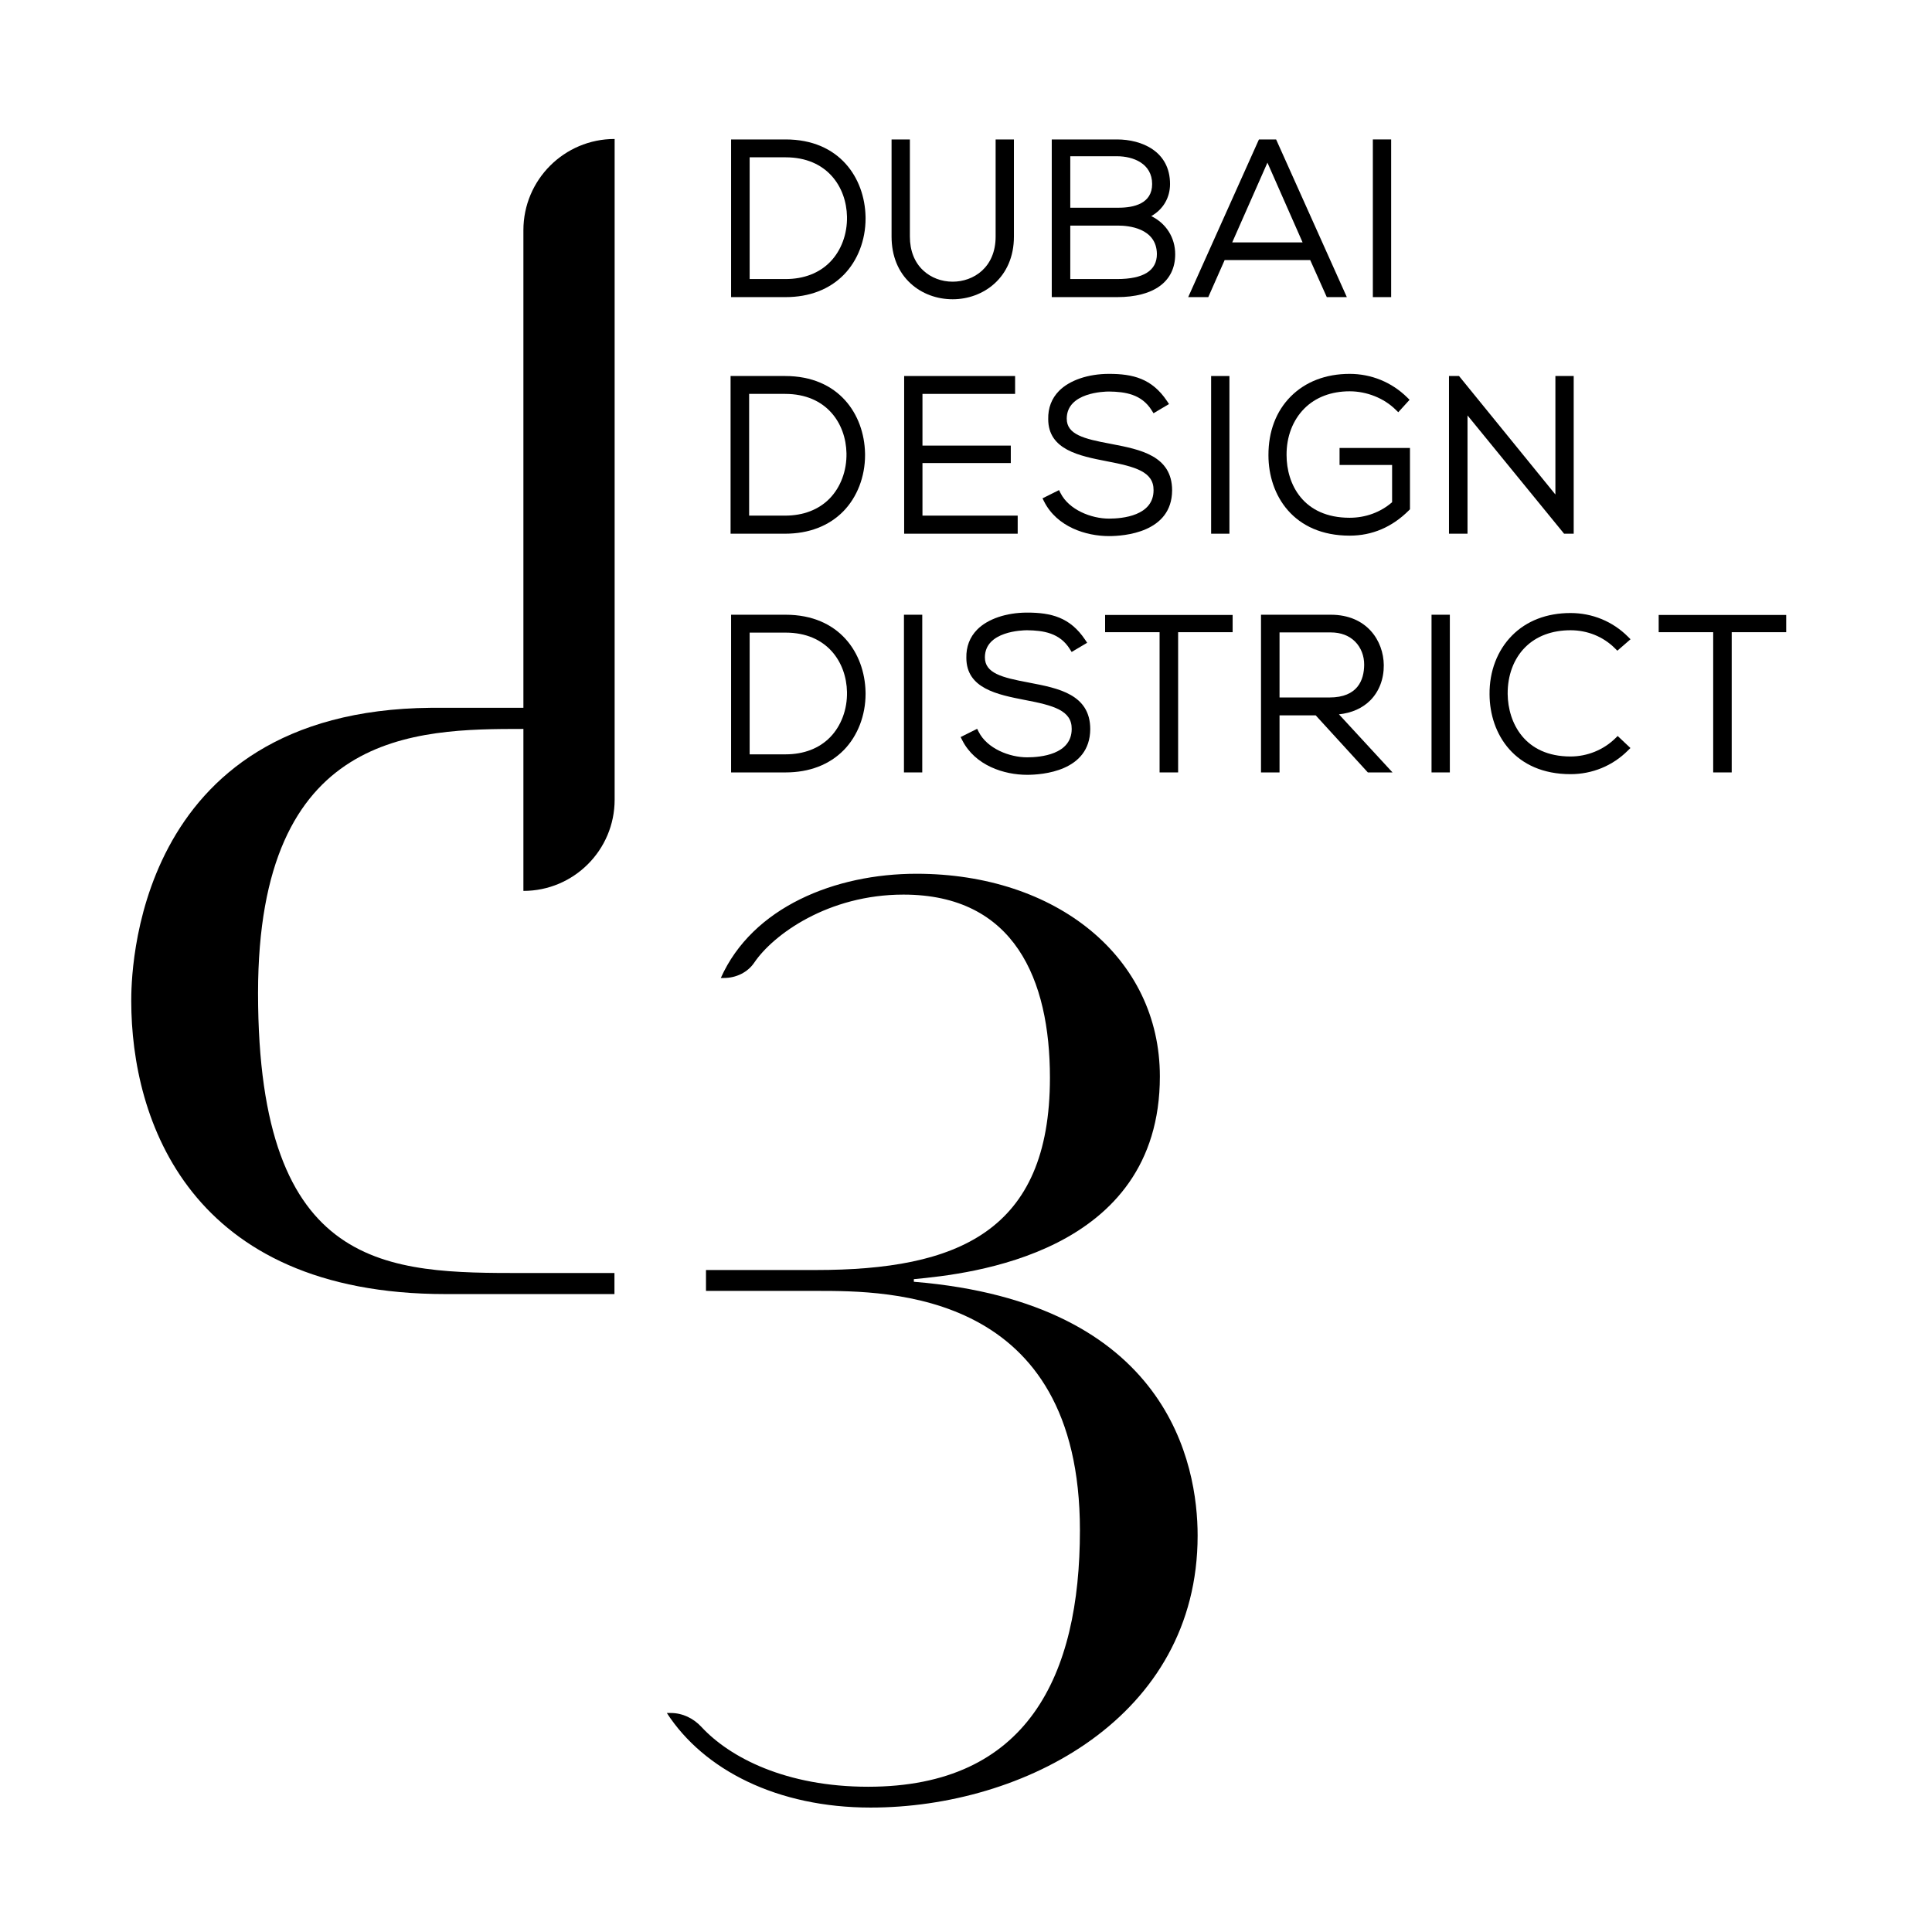 <?xml version="1.0" encoding="UTF-8"?> <!-- Creator: CorelDRAW --> <svg xmlns="http://www.w3.org/2000/svg" xmlns:xlink="http://www.w3.org/1999/xlink" xmlns:xodm="http://www.corel.com/coreldraw/odm/2003" xml:space="preserve" width="20mm" height="20mm" style="shape-rendering:geometricPrecision; text-rendering:geometricPrecision; image-rendering:optimizeQuality; fill-rule:evenodd; clip-rule:evenodd" viewBox="0 0 2000 2000"> <defs> <style type="text/css"> <![CDATA[ .fil0 {fill:black;fill-rule:nonzero} ]]> </style> </defs> <g id="Слой_x0020_1">  <g id="_2700636407392"> <path class="fil0" d="M946.01 1326.88l0 -2.71c56.84,-5.34 254.68,-25.72 254.68,-209.86 0,-123.21 -107.07,-209.8 -251.94,-209.8 -84.19,0 -169.81,34.49 -202.57,107.89l3.24 0c12.43,0 24.45,-5.65 31.41,-15.93 19.66,-29.03 76.46,-70.38 154.41,-70.38 115.03,0 151.65,88.04 151.65,189.59 0,159.76 -96.15,199.03 -242.36,199.03l-113.69 0 0 21.62 115.05 0c74.34,0 272.04,0 272.04,247.81 0,150.31 -54.04,265.49 -219.3,265.49 -84.92,0 -143.06,-30.18 -172.46,-61.88 -8.3,-8.96 -19.57,-14.47 -31.78,-14.47l-4.08 0c38.24,59.03 114.42,97.91 210.99,97.91 158.41,0 338.48,-93.35 338.48,-281.53 0,-73.2 -29.69,-241.09 -293.77,-262.78z"></path> <path class="fil0" d="M267.13 1028.03c0,-272.07 162.6,-273.45 274.69,-273.45l0 167.68c52.16,0 94.45,-42.29 94.45,-94.45l0 -683.95c-52.16,0 -94.45,42.29 -94.45,94.45l0 494.39 -95.62 0c-310.33,2.76 -310.33,280.21 -310.33,303.54 0,122.99 60.2,303.38 325.37,303.38l174.84 0 0 -21.8 -94.26 0c-139.42,0 -274.69,0 -274.69,-289.79z"></path> <path class="fil0" d="M813.25 288.87l-37.22 0 0 -126.02 37.22 0c43.03,0 62.93,30.84 63.55,61.39 0.39,18.12 -6.03,35.24 -17.53,46.99 -11.29,11.53 -27.23,17.64 -46.02,17.64zm82.76 -64.79c-0.93,-39.67 -26.86,-79.73 -82.76,-79.73l-56.43 0 0 163.23 56.43 0c24.6,0 45.42,-8.01 60.28,-23.18 14.36,-14.68 22.51,-35.83 22.51,-58.25 0,-0.7 0,-1.37 -0.03,-2.07z"></path> <path class="fil0" d="M1049.61 144.35l0 100.56c0,42.59 -31.89,64.89 -63.39,64.89 -16.52,0 -31.97,-5.78 -43.44,-16.26 -12.97,-11.84 -19.83,-28.64 -19.83,-48.63l0 -100.56 18.96 0 0 100.56c0,14.55 4.79,26.69 13.83,35.08 8.02,7.48 18.86,11.61 30.48,11.61 21.4,0 44.45,-14.59 44.45,-46.69l0 -100.56 18.94 0z"></path> <path class="fil0" d="M1156.37 288.87l-48.42 0 0 -55.32 49.97 0c9.25,0 39.44,2.13 39.69,29.44 0,17.16 -13.88,25.88 -41.24,25.88zm0 -127.12c16.76,0 36.32,7.53 36.32,28.77 0,20.26 -18.89,24.51 -34.77,24.51l-49.97 0 0 -53.28 48.42 0zm35.4 61.97c12.19,-6.83 19.45,-18.94 19.45,-33.2 0,-34.08 -29.57,-46.17 -54.85,-46.17l-67.59 0 0 163.23 67.59 0c38.26,0 60.19,-16.16 60.19,-44.37 0,-17.35 -9.48,-32.07 -24.79,-39.49z"></path> <path class="fil0" d="M1275.58 250.95l36.46 -82.58 36.41 82.58 -72.87 0zm45.45 -106.6l-17.78 0 -73.23 163.23 20.78 0 16.95 -38.35 88.58 0 17.16 38.35 20.75 0 -73.21 -163.23z"></path> <polygon class="fil0" points="1440.12,307.58 1421.17,307.58 1421.17,144.34 1440.12,144.34 "></polygon> <path class="fil0" d="M813.25 780.89l-37.22 0 0 -126.01 37.22 0c43.03,0 62.93,30.83 63.55,61.41 0.39,18.09 -6.03,35.21 -17.53,46.97 -11.29,11.52 -27.23,17.63 -46.02,17.63zm82.76 -64.76c-0.93,-39.7 -26.86,-79.76 -82.76,-79.76l-56.43 0 0 163.24 56.43 0c24.6,0 45.42,-8.01 60.28,-23.18 14.36,-14.7 22.51,-35.83 22.51,-58.23 0,-0.7 0,-1.37 -0.03,-2.07z"></path> <polygon class="fil0" points="954.72,799.61 935.77,799.61 935.77,636.37 954.72,636.37 "></polygon> <path class="fil0" d="M1128.62 754.8c-0.28,43.88 -50.09,47.29 -65.35,47.29 -23.72,0 -53.83,-9.44 -67.21,-35.9l-1.61 -3.19 17.1 -8.54 1.6 3.18c8.77,17.3 31.84,26.34 50.12,26.34 13.86,0 46.15,-2.86 46.15,-29.41 0.17,-19.2 -19.04,-24.34 -48.39,-29.95 -28.44,-5.55 -60.67,-11.86 -60.67,-43.65 -0.23,-11.52 3.53,-21.37 11.13,-29.13 10.86,-11.09 30.22,-17.68 51.78,-17.68 24.72,0 44.42,4.77 60.04,28.09l2.11 3.15 -16.06 9.51 -1.86 -2.96c-10.43,-16.79 -27.45,-19.31 -44.29,-19.52 -4.41,0 -43.65,0.8 -43.65,28.1 0,16.35 17.74,20.89 44.81,25.93l1.68 0.34c29.33,5.62 62.57,11.99 62.57,48z"></path> <polygon class="fil0" points="1276.02,636.6 1276.02,654.44 1219.59,654.44 1219.59,799.61 1200.4,799.61 1200.4,654.44 1144,654.44 1144,636.6 "></polygon> <path class="fil0" d="M1324.57 654.68l53.08 0c10.31,0 19.02,3.29 25.21,9.56 6.07,6.11 9.44,14.88 9.33,24.05 -0.15,15.4 -6.52,33.73 -35.88,33.73l-51.74 0 0 -67.34zm61.51 84.79c13.23,-1.4 24.36,-6.35 32.51,-14.54 9.1,-9.18 14.03,-22.12 13.9,-36.41 -0.24,-25.11 -17.48,-52.15 -54.84,-52.15l-72.26 0 0 163.24 19.18 0 0 -59.09 37.43 0 53.99 59.09 25.54 0 -55.45 -60.14z"></path> <polygon class="fil0" points="1500.87,799.61 1481.92,799.61 1481.92,636.37 1500.87,636.37 "></polygon> <path class="fil0" d="M1674.62 761.89l13.2 12.46 -2.61 2.57c-15.78,15.81 -36.86,24.49 -59.39,24.49 -57.63,0 -83.63,-41.45 -83.84,-82.52 -0.26,-23.9 8.02,-45.58 23.3,-61.02 15.07,-15.24 35.99,-23.27 60.54,-23.27 22.53,0 43.61,8.68 59.39,24.45l2.71 2.71 -13.64 11.84 -2.37 -2.34c-12.11,-12.15 -28.49,-18.83 -46.09,-18.83 -19.27,0 -35.53,6.11 -47.03,17.69 -11.78,11.83 -18.2,28.98 -18.06,48.28 0.35,29.83 17.63,64.71 65.09,64.71 17.3,0 34.18,-6.88 46.35,-18.82l2.45 -2.4z"></path> <polygon class="fil0" points="1849.07,636.6 1849.07,654.44 1792.66,654.44 1792.66,799.61 1773.49,799.61 1773.49,654.44 1717.06,654.44 1717.06,636.6 "></polygon> <path class="fil0" d="M812.73 533.77l-37.23 0 0 -126.01 37.23 0c43.03,0 62.93,30.83 63.54,61.38 0.37,18.12 -6.03,35.24 -17.52,47 -11.3,11.52 -27.23,17.63 -46.02,17.63zm82.75 -64.78c-0.93,-39.68 -26.86,-79.74 -82.75,-79.74l-56.44 0 0 163.24 56.44 0c24.59,0 45.41,-8.01 60.28,-23.18 14.35,-14.7 22.5,-35.83 22.5,-58.26 0,-0.69 0,-1.36 -0.03,-2.06z"></path> <polygon class="fil0" points="1053.51,533.77 1053.51,552.49 935.98,552.49 935.98,389.25 1050.83,389.25 1050.83,407.76 954.93,407.76 954.93,461.28 1046.37,461.28 1046.37,479.35 954.93,479.35 954.93,533.77 "></polygon> <path class="fil0" d="M1213.37 507.68c-0.28,43.85 -50.09,47.28 -65.35,47.28 -23.73,0 -53.86,-9.43 -67.21,-35.88l-1.61 -3.2 17.1 -8.53 1.6 3.17c8.77,17.3 31.84,26.35 50.12,26.35 13.86,0 46.14,-2.86 46.14,-29.42 0.18,-19.2 -19.03,-24.34 -48.39,-29.96 -28.43,-5.54 -60.66,-11.85 -60.66,-43.64 -0.23,-11.52 3.51,-21.37 11.13,-29.13 10.87,-11.08 30.2,-17.69 51.78,-17.69 24.72,0 44.42,4.78 60.04,28.1l2.11 3.15 -16.06 9.51 -1.86 -2.96c-10.43,-16.78 -27.45,-19.31 -44.28,-19.52 -4.44,0 -43.68,0.8 -43.68,28.11 0,16.34 17.76,20.87 44.83,25.9l1.68 0.33c29.34,5.65 62.57,12.02 62.57,48.03z"></path> <polygon class="fil0" points="1272.7,552.49 1253.75,552.49 1253.75,389.25 1272.7,389.25 "></polygon> <path class="fil0" d="M1459.59 463.73l0 63.47 -1.02 1.05c-17.43,17.43 -38.1,26.25 -61.41,26.25 -58.08,0 -84.07,-41.79 -84.07,-83.19 -0.1,-24.54 7.87,-45.58 23.03,-60.84 15.28,-15.35 36.39,-23.44 61.04,-23.44 22.45,0 43.62,8.67 59.58,24.44l2.44 2.4 -11.7 12.87 -2.65 -2.58c-12.12,-11.97 -29.96,-19.08 -47.67,-19.08 -19.1,0 -35.35,6.18 -46.98,17.89 -11.95,12.04 -18.47,29.13 -18.34,48.1 0,29.96 17.09,64.92 65.32,64.92 16.49,0 32.02,-5.7 43.93,-16.09l0 -38.54 -54.39 0 0 -17.63 72.89 0z"></path> <polygon class="fil0" points="1629.09,389.25 1629.09,552.49 1619.13,552.49 1519.17,430.06 1519.17,552.49 1499.98,552.49 1499.98,389.25 1510.38,389.25 1610.14,511.91 1610.14,389.25 "></polygon> </g> </g> </svg> 